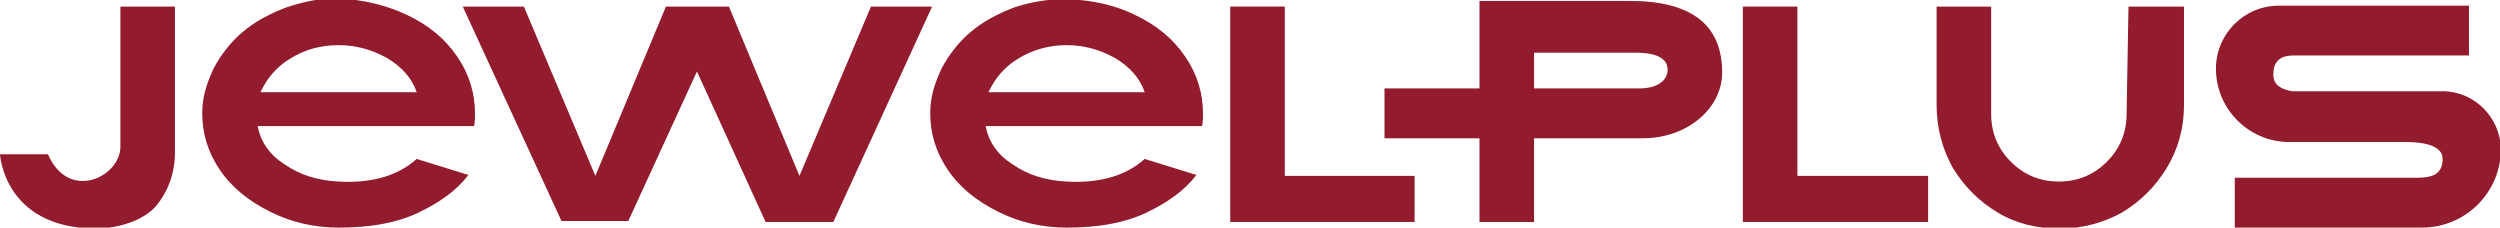 <?xml version="1.0" encoding="utf-8"?>
<!-- Generator: Adobe Illustrator 22.1.0, SVG Export Plug-In . SVG Version: 6.00 Build 0)  -->
<svg version="1.1" id="Objects" xmlns="http://www.w3.org/2000/svg" xmlns:xlink="http://www.w3.org/1999/xlink" x="0px" y="0px"
	 viewBox="0 0 265.8 24.2" style="enable-background:new 0 0 265.8 24.2;" xml:space="preserve">
<style type="text/css">
	.st0{fill:#931B2E;}
</style>
<g>
	<path class="st0" d="M259.7,9.7l-16,0c-1.1-0.2-2-0.6-2-1.8c0-1.8,1.3-2,2.1-2l18.7,0l0-5.3l-20.2,0c-3.7,0-6.7,3-6.7,6.7
		c0,4.3,3.5,7.8,7.8,7.8l15.1,0l-2.7,0c0.7,0,3.9,0,3.9,1.8c0,2-1.7,2-3.1,2l-19,0l0,5.3l19.9,0c4.6,0,8.4-3.7,8.4-8.4
		C265.8,12.5,263.1,9.7,259.7,9.7"/>
	<path class="st0" d="M0,16.4l5.1,0c2.2,5.1,7.7,2.4,7.7-0.8l0-14.9l5.8,0l0,15.5c0,2.2-0.7,4.1-2,5.7c-1.4,1.6-4.1,2.4-6.5,2.4
		C0.4,24.2,0,16.4,0,16.4"/>
	<path class="st0" d="M43.3,1.6c2.3,1.1,4,2.5,5.3,4.4c1.3,1.9,1.9,3.9,1.9,6.1c0,0.4,0,0.9-0.1,1.3l-5.9,0l-17.1,0
		c0.3,1.7,1.3,3.1,2.9,4.1c1.6,1.1,3.5,1.7,5.7,1.8c3.5,0.2,6.3-0.6,8.3-2.4l5.5,1.7c-1.2,1.6-3,2.9-5.3,4c-2.3,1.1-5.1,1.6-8.5,1.6
		c-2.7,0-5.1-0.6-7.3-1.7c-2.2-1.1-4-2.5-5.3-4.4c-1.3-1.9-1.9-3.9-1.9-6.1c0-1.7,0.5-3.2,1.2-4.7c0.8-1.5,1.8-2.8,3.1-3.9
		c1.3-1.1,2.8-1.9,4.6-2.6c1.8-0.6,3.6-1,5.6-1C38.6,0,41,0.5,43.3,1.6 M30.9,6.2c-1.5,0.9-2.5,2.1-3.2,3.6l16.6,0
		c-0.5-1.5-1.6-2.7-3.1-3.6c-1.6-0.9-3.3-1.4-5.2-1.4C34,4.8,32.4,5.3,30.9,6.2"/>
	<path class="st0" d="M120.7,1.6c2.3,1.1,4,2.5,5.3,4.4c1.3,1.9,1.9,3.9,1.9,6.1c0,0.4,0,0.9-0.1,1.3l-5.9,0l-17.1,0
		c0.3,1.7,1.3,3.1,2.9,4.1c1.6,1.1,3.5,1.7,5.7,1.8c3.5,0.2,6.3-0.6,8.3-2.4l5.5,1.7c-1.2,1.6-3,2.9-5.3,4c-2.3,1.1-5.1,1.6-8.5,1.6
		c-2.7,0-5.1-0.6-7.3-1.7c-2.2-1.1-4-2.5-5.3-4.4c-1.3-1.9-1.9-3.9-1.9-6.1c0-1.7,0.5-3.2,1.2-4.7c0.8-1.5,1.8-2.8,3.1-3.9
		c1.3-1.1,2.8-1.9,4.6-2.6c1.8-0.6,3.6-0.9,5.6-0.9C116,0,118.5,0.5,120.7,1.6 M108.3,6.2c-1.5,0.9-2.5,2.1-3.2,3.6l16.6,0
		c-0.5-1.5-1.6-2.7-3.1-3.6c-1.6-0.9-3.3-1.4-5.2-1.4C111.5,4.8,109.8,5.3,108.3,6.2"/>
	<polygon class="st0" points="136.6,0.7 136.6,18.7 150.4,18.7 150.4,23.6 130.8,23.6 130.8,0.7 	"/>
	<polygon class="st0" points="92.6,0.7 85,18.7 77.5,0.7 77.3,0.7 71,0.7 70.8,0.7 63.3,18.7 55.7,0.7 49.2,0.7 59.7,23.5 
		66.8,23.5 74.1,7.6 81.4,23.6 88.6,23.6 99.1,0.7 	"/>
	<polygon class="st0" points="191.1,0.7 185.3,0.7 185.3,23.6 205,23.6 205,18.7 191.1,18.7 	"/>
	<path class="st0" d="M226.1,12.1c0,2-0.7,3.7-2.1,5.1c-1.4,1.4-3.1,2.1-5.1,2.1c-2,0-3.7-0.7-5.1-2.1c-1.4-1.4-2.1-3.1-2.1-5.1
		l0-11.4l-5.8,0l0,10.5c0,2.4,0.6,4.6,1.7,6.6c1.2,2,2.8,3.6,4.8,4.8c2,1.2,4.2,1.7,6.6,1.7c2.4,0,4.6-0.6,6.6-1.7
		c2-1.2,3.6-2.8,4.8-4.8c1.2-2,1.8-4.2,1.8-6.6l0-10.5l-5.9,0L226.1,12.1z"/>
	<path class="st0" d="M173.3,0.1l-10.2,0h-2.9h-2.9l0,9.3l-10.1,0l0,5.3l10.1,0l0,8.9l5.8,0v-8.9l11.6,0c4.6,0,8.4-3.1,8.4-7
		C183.1,2.7,179.9,0.1,173.3,0.1 M174.4,9.4l-11.3,0l0-3.8l10.5,0c0.7,0,3.7-0.1,3.7,1.8C177.3,8.8,175.8,9.4,174.4,9.4"/>
</g>
</svg>
